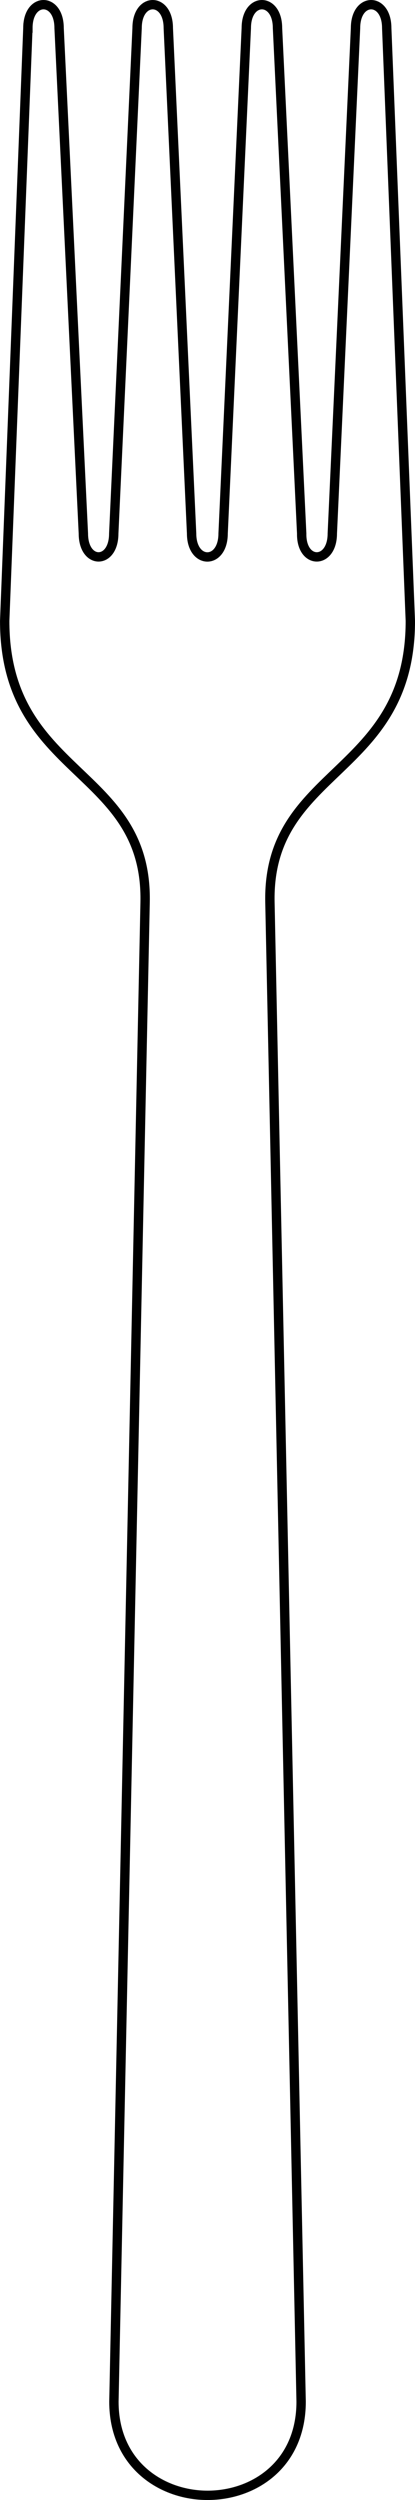 <?xml version="1.0" encoding="UTF-8"?>
<svg version="1.1" viewBox="0 0 133 800.82" xmlns="http://www.w3.org/2000/svg">
<g transform="translate(-225.82 -139.95)">
<path d="m234.76 148.95c0-10 10-10 10 0l7.777 161.89c0 10.002 9.74 10 9.74 0l7.48-161.89c0-10 10-10 10 0l7.468 161.89c0 10 10.089 10.051 10.099 0l7.43-161.89c0-10 10-10 10 0l7.752 161.89c-0.186 10 9.814 10 9.814 0l7.44-161.89c0-10 10-10 10 0l7.566 189.9c0 49.759-45.899 46.958-45 90.146l10 480.28c0 20-15 30-30 30-14.826 0-30-10-30-30l10-480.28c0.9-43.245-45-40.108-45-90.146l7.434-189.9z" fill="none" stroke="#000" stroke-width="3"/>
</g>
</svg>
